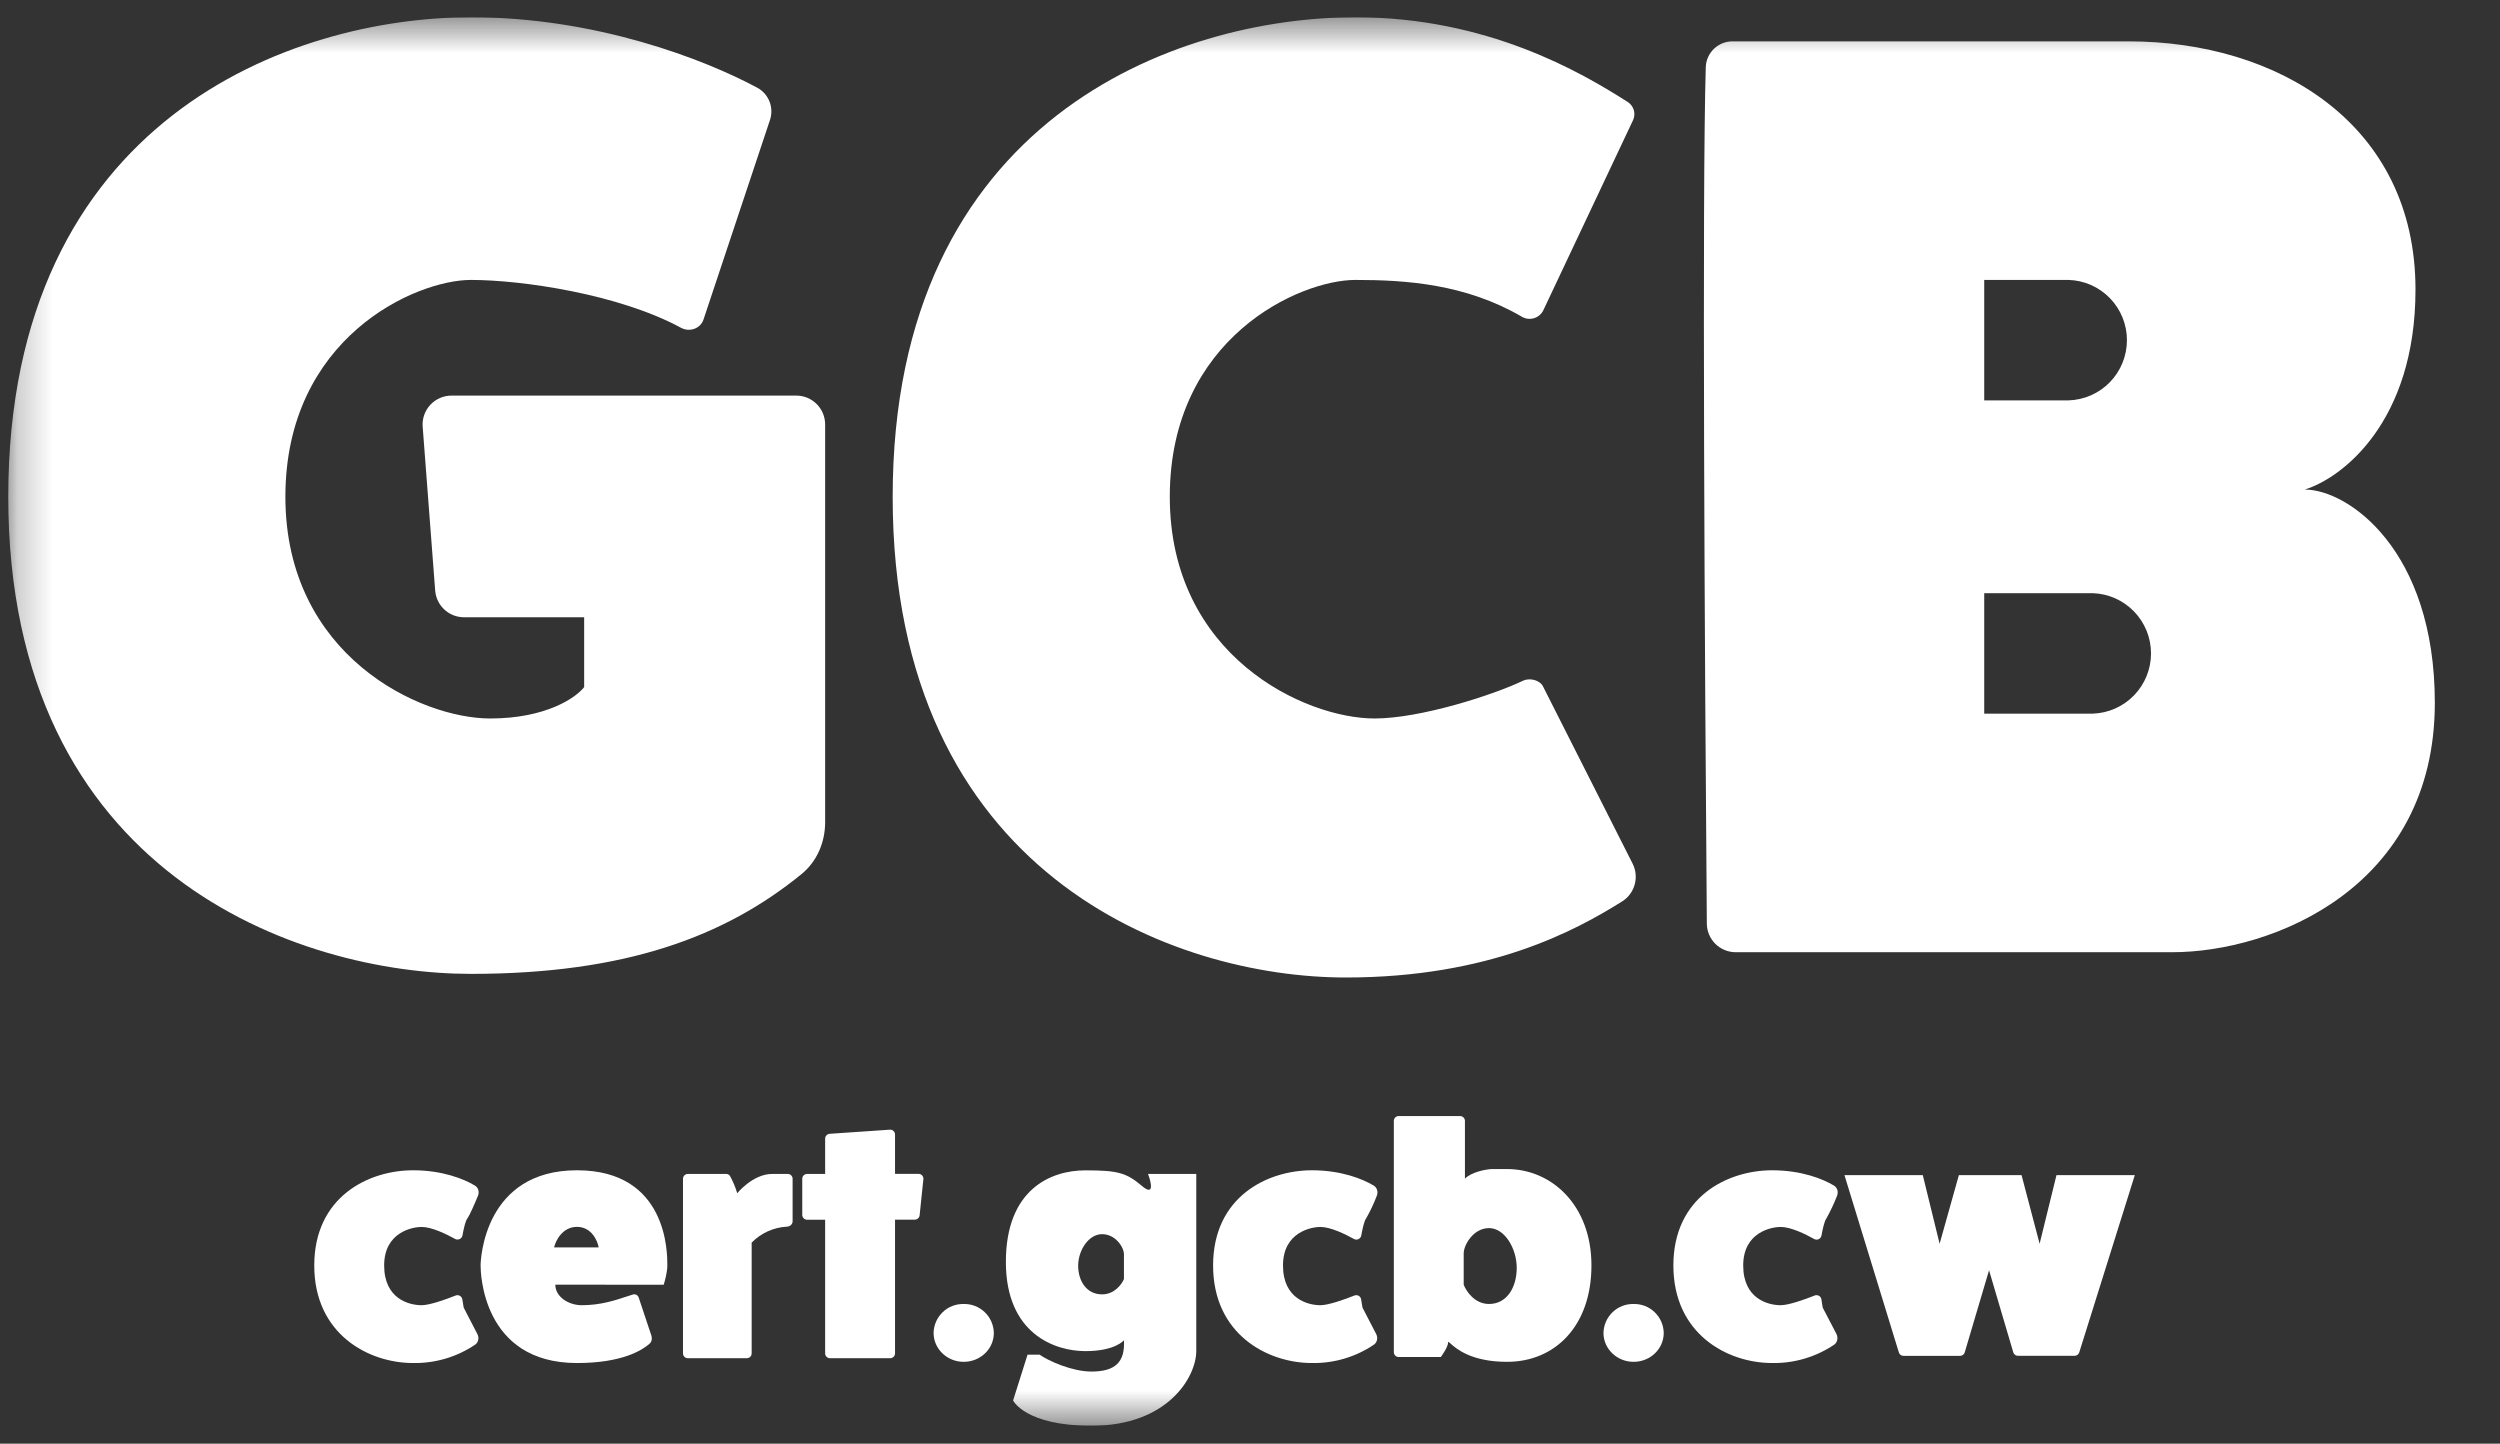 <svg width="71" height="41" viewBox="0 0 71 41" fill="none" xmlns="http://www.w3.org/2000/svg">
<rect x="0" y="0" width="71" height="41" fill="#333333" stroke="none"/>
<g clip-path="url(#clip0_10_11827)">
<g clip-path="url(#clip1_10_11827)">
<g clip-path="url(#clip2_10_11827)">
<mask id="mask0_10_11827" style="mask-type:luminance" maskUnits="userSpaceOnUse" x="0" y="0" width="71" height="41">
<path d="M0.227 0.49H70.227V40.49H0.227V0.49Z" fill="white"/>
</mask>
<g mask="url(#mask0_10_11827)">
<path d="M19.979 9.076L21.862 3.423C21.923 3.252 21.922 3.065 21.858 2.895C21.794 2.725 21.672 2.583 21.514 2.495C19.992 1.678 16.922 0.49 13.374 0.49C8.31 0.49 0.235 3.365 0.235 14.108C0.235 24.853 8.515 27.658 13.374 27.658C17.769 27.658 20.595 26.595 22.767 24.821C23.205 24.463 23.434 23.916 23.434 23.35V12.055C23.434 11.837 23.347 11.629 23.194 11.475C23.04 11.321 22.831 11.235 22.614 11.235H12.824C12.71 11.235 12.599 11.258 12.495 11.303C12.391 11.348 12.298 11.415 12.221 11.497C12.144 11.58 12.085 11.678 12.047 11.785C12.01 11.892 11.995 12.005 12.004 12.118L12.359 16.771C12.392 17.2 12.749 17.53 13.177 17.53H16.59V19.513C16.362 19.811 15.51 20.405 13.922 20.405C11.939 20.405 8.105 18.625 8.105 14.108C8.105 9.591 11.8 7.95 13.374 7.95C14.815 7.95 17.574 8.35 19.344 9.311C19.582 9.44 19.894 9.333 19.979 9.076ZM46.377 3.416C46.42 3.326 46.428 3.224 46.401 3.128C46.373 3.032 46.311 2.95 46.227 2.896C44.894 2.046 42.235 0.49 38.492 0.49C33.427 0.49 25.352 3.365 25.352 14.108C25.352 24.853 33.359 27.761 38.219 27.761C42.307 27.761 44.749 26.428 46.072 25.598C46.246 25.488 46.372 25.317 46.426 25.118C46.48 24.92 46.459 24.708 46.365 24.525L43.82 19.491C43.729 19.311 43.439 19.245 43.257 19.331C42.407 19.74 40.332 20.405 39.04 20.405C37.054 20.405 33.222 18.625 33.222 14.108C33.222 9.591 36.917 7.95 38.492 7.95C39.942 7.95 41.625 8.066 43.217 8.993C43.268 9.024 43.325 9.044 43.385 9.052C43.444 9.059 43.505 9.055 43.562 9.038C43.619 9.021 43.673 8.993 43.719 8.954C43.765 8.916 43.802 8.868 43.829 8.815L46.377 3.416Z" fill="white"/>
<path fill-rule="evenodd" clip-rule="evenodd" d="M48.474 26.23C48.414 18.759 48.337 5.406 48.444 1.908C48.45 1.708 48.536 1.519 48.681 1.381C48.827 1.244 49.02 1.17 49.22 1.175H60.457C64.665 1.175 68.6 3.501 68.6 8.223C68.6 11.999 66.502 13.583 65.454 13.903C66.685 13.903 69.149 15.613 69.149 19.959C69.149 25.215 64.529 27.043 61.689 27.043H49.295C49.079 27.043 48.871 26.958 48.717 26.806C48.563 26.653 48.475 26.446 48.474 26.23ZM56.352 7.95H58.747C59.192 7.963 59.613 8.15 59.923 8.469C60.232 8.788 60.405 9.216 60.405 9.66C60.405 10.105 60.232 10.532 59.923 10.852C59.613 11.171 59.192 11.357 58.747 11.371H56.352V7.95ZM59.43 16.846H56.352V20.268H59.43C59.875 20.254 60.297 20.068 60.606 19.748C60.916 19.429 61.089 19.002 61.089 18.557C61.089 18.112 60.916 17.685 60.606 17.366C60.297 17.046 59.875 16.86 59.43 16.846ZM39.585 38.403V31.833C39.585 31.756 39.647 31.696 39.722 31.696H41.467C41.542 31.696 41.604 31.758 41.604 31.833V33.474C41.795 33.283 42.185 33.213 42.357 33.201H42.8C44.067 33.201 45.197 34.228 45.197 35.94C45.197 37.65 44.17 38.676 42.8 38.676C41.775 38.676 41.345 38.293 41.195 38.156C41.145 38.111 41.125 38.094 41.125 38.128C41.125 38.238 40.987 38.448 40.919 38.539H39.722C39.686 38.539 39.651 38.525 39.626 38.499C39.6 38.474 39.585 38.439 39.585 38.403ZM41.569 36.486V35.596C41.569 35.356 41.844 34.878 42.289 34.878C42.734 34.878 43.075 35.459 43.075 36.008C43.075 36.555 42.8 37.033 42.289 37.033C41.877 37.033 41.639 36.668 41.569 36.486Z" fill="white"/>
<path d="M38.66 35.088C38.694 34.905 38.74 34.68 38.797 34.605C38.914 34.4 39.015 34.186 39.099 33.966C39.145 33.856 39.114 33.731 39.012 33.67C38.7 33.481 38.089 33.236 37.259 33.236C35.992 33.236 34.452 33.988 34.452 35.94C34.452 37.89 35.992 38.71 37.259 38.71C37.886 38.721 38.501 38.539 39.02 38.188C39.117 38.118 39.137 37.988 39.082 37.883L38.695 37.136L38.655 36.898C38.652 36.877 38.643 36.858 38.631 36.841C38.619 36.824 38.603 36.81 38.585 36.8C38.567 36.79 38.547 36.784 38.526 36.783C38.505 36.782 38.485 36.785 38.465 36.793C38.169 36.911 37.724 37.068 37.499 37.068C37.155 37.068 36.437 36.896 36.437 35.94C36.437 34.981 37.259 34.845 37.497 34.845C37.787 34.845 38.197 35.046 38.45 35.186C38.47 35.197 38.492 35.204 38.515 35.205C38.538 35.206 38.561 35.201 38.581 35.191C38.602 35.181 38.62 35.167 38.634 35.148C38.648 35.13 38.657 35.109 38.66 35.086V35.088ZM51.869 34.605C51.812 34.68 51.764 34.905 51.73 35.088C51.727 35.11 51.717 35.131 51.704 35.149C51.69 35.167 51.672 35.182 51.652 35.192C51.632 35.202 51.609 35.206 51.587 35.206C51.564 35.205 51.542 35.199 51.522 35.188C51.27 35.046 50.859 34.845 50.569 34.845C50.329 34.845 49.507 34.981 49.507 35.94C49.507 36.896 50.227 37.068 50.569 37.068C50.795 37.068 51.24 36.911 51.535 36.793C51.619 36.76 51.712 36.81 51.727 36.898L51.765 37.136L52.154 37.883C52.207 37.988 52.187 38.118 52.092 38.188C51.572 38.539 50.956 38.721 50.329 38.71C49.062 38.71 47.524 37.89 47.524 35.94C47.524 33.99 49.064 33.236 50.329 33.236C51.16 33.236 51.77 33.481 52.084 33.67C52.184 33.731 52.217 33.856 52.17 33.966C52.085 34.186 51.983 34.399 51.869 34.605ZM27.369 38.676C27.842 38.676 28.225 38.31 28.225 37.855C28.223 37.744 28.199 37.636 28.155 37.535C28.111 37.434 28.047 37.342 27.967 37.266C27.888 37.19 27.794 37.13 27.691 37.09C27.588 37.05 27.479 37.031 27.369 37.033C27.259 37.031 27.149 37.05 27.047 37.09C26.944 37.13 26.85 37.19 26.771 37.267C26.692 37.343 26.628 37.434 26.584 37.535C26.54 37.636 26.516 37.745 26.514 37.855C26.514 38.308 26.897 38.676 27.369 38.676ZM22.92 33.34H23.434V32.336C23.434 32.265 23.49 32.205 23.562 32.2L25.272 32.083C25.291 32.081 25.31 32.084 25.327 32.09C25.345 32.096 25.361 32.106 25.375 32.119C25.389 32.132 25.4 32.148 25.407 32.165C25.415 32.182 25.419 32.201 25.419 32.22V33.338H26.089C26.169 33.338 26.232 33.408 26.224 33.488L26.117 34.516C26.113 34.55 26.097 34.581 26.072 34.603C26.047 34.626 26.014 34.638 25.98 34.638H25.419V38.438C25.418 38.474 25.404 38.508 25.378 38.533C25.352 38.559 25.318 38.573 25.282 38.573H23.57C23.534 38.573 23.499 38.559 23.474 38.533C23.448 38.507 23.434 38.472 23.434 38.436V34.64H22.92C22.902 34.64 22.885 34.636 22.868 34.629C22.851 34.622 22.836 34.612 22.824 34.599C22.811 34.587 22.801 34.572 22.794 34.555C22.787 34.539 22.784 34.521 22.784 34.503V33.476C22.784 33.401 22.845 33.34 22.92 33.34ZM13.134 35.088C13.167 34.905 13.215 34.68 13.272 34.605C13.335 34.52 13.472 34.208 13.572 33.966C13.619 33.856 13.589 33.731 13.487 33.67C13.174 33.481 12.562 33.236 11.732 33.236C10.465 33.236 8.925 33.988 8.925 35.94C8.925 37.89 10.465 38.71 11.732 38.71C12.359 38.721 12.975 38.539 13.495 38.188C13.592 38.118 13.612 37.988 13.555 37.883L13.169 37.136L13.129 36.898C13.125 36.877 13.117 36.858 13.105 36.841C13.092 36.824 13.077 36.81 13.059 36.8C13.04 36.79 13.02 36.784 12.999 36.783C12.979 36.782 12.958 36.785 12.939 36.793C12.644 36.911 12.199 37.068 11.972 37.068C11.629 37.068 10.91 36.896 10.91 35.94C10.91 34.981 11.732 34.845 11.972 34.845C12.26 34.845 12.672 35.046 12.925 35.186C12.945 35.197 12.967 35.203 12.99 35.203C13.012 35.203 13.034 35.199 13.055 35.189C13.075 35.179 13.093 35.165 13.107 35.147C13.12 35.129 13.13 35.108 13.134 35.086V35.088Z" fill="white"/>
<path fill-rule="evenodd" clip-rule="evenodd" d="M18.849 36.486C18.882 36.383 18.952 36.13 18.952 35.94V35.921C18.952 35.598 18.966 33.236 16.386 33.236C13.752 33.236 13.649 35.768 13.649 35.94C13.649 36.11 13.682 38.71 16.386 38.71C17.676 38.71 18.246 38.341 18.449 38.16C18.512 38.101 18.526 38.013 18.499 37.931L18.139 36.85C18.128 36.816 18.104 36.789 18.073 36.773C18.042 36.757 18.006 36.754 17.972 36.765L17.816 36.815C17.469 36.931 17.054 37.068 16.522 37.068C16.146 37.068 15.771 36.828 15.771 36.485L18.849 36.486ZM17.002 35.426H15.736C15.781 35.231 15.976 34.843 16.386 34.843C16.796 34.843 16.969 35.231 17.002 35.426Z" fill="white"/>
<path d="M20.624 33.34H19.534C19.498 33.34 19.463 33.354 19.438 33.379C19.412 33.405 19.397 33.439 19.397 33.475V38.437C19.397 38.513 19.459 38.573 19.534 38.573H21.21C21.228 38.573 21.246 38.57 21.263 38.563C21.279 38.556 21.294 38.546 21.307 38.533C21.32 38.52 21.33 38.505 21.337 38.489C21.343 38.472 21.347 38.455 21.347 38.437V35.29C21.612 35.019 21.97 34.857 22.349 34.837C22.434 34.835 22.51 34.77 22.51 34.685V33.477C22.51 33.44 22.496 33.406 22.47 33.38C22.445 33.354 22.41 33.34 22.374 33.34H21.929C21.38 33.34 20.937 33.888 20.937 33.888C20.888 33.72 20.82 33.557 20.735 33.403C20.724 33.384 20.708 33.367 20.688 33.356C20.669 33.345 20.646 33.34 20.624 33.34Z" fill="white"/>
<path fill-rule="evenodd" clip-rule="evenodd" d="M33.974 38.368V33.34H32.604C32.695 33.58 32.789 33.983 32.434 33.683C31.989 33.307 31.75 33.238 30.825 33.238C29.832 33.238 28.567 33.785 28.567 35.838C28.567 37.892 29.97 38.372 30.825 38.372C31.68 38.372 31.92 38.062 31.92 38.062C31.954 38.678 31.68 38.952 30.997 38.952C30.449 38.952 29.787 38.655 29.525 38.473H29.182L28.772 39.773C28.772 39.773 29.114 40.492 30.997 40.492C33.187 40.492 33.974 39.088 33.974 38.37V38.368ZM31.92 35.618V36.325C31.86 36.47 31.654 36.76 31.299 36.76C30.857 36.76 30.62 36.38 30.62 35.945C30.62 35.512 30.915 35.05 31.299 35.05C31.684 35.05 31.92 35.428 31.92 35.618Z" fill="white"/>
<path d="M46.394 38.676C46.867 38.676 47.25 38.31 47.25 37.855C47.248 37.745 47.224 37.636 47.18 37.535C47.136 37.434 47.072 37.343 46.992 37.266C46.913 37.19 46.819 37.13 46.716 37.09C46.613 37.05 46.504 37.031 46.394 37.033C46.283 37.031 46.174 37.05 46.072 37.09C45.969 37.13 45.875 37.191 45.796 37.267C45.717 37.343 45.653 37.434 45.609 37.535C45.565 37.636 45.541 37.745 45.539 37.855C45.539 38.308 45.922 38.676 46.394 38.676ZM53.927 38.408L52.382 33.373H54.607L55.085 35.323L55.632 33.373H57.412L57.925 35.323L58.404 33.373H60.629L59.05 38.41C59.041 38.437 59.024 38.461 59.001 38.478C58.977 38.495 58.949 38.505 58.92 38.505H57.309C57.279 38.505 57.25 38.495 57.226 38.477C57.203 38.46 57.185 38.435 57.177 38.406L56.489 36.076L55.799 38.406C55.791 38.435 55.773 38.461 55.75 38.478C55.726 38.497 55.697 38.506 55.667 38.506H54.057C54.028 38.506 53.999 38.496 53.976 38.479C53.952 38.461 53.935 38.436 53.927 38.408Z" fill="white"/>
</g>
</g>
</g>
</g>
<defs>
<clipPath id="clip0_10_11827">
<rect width="70" height="40" fill="white" transform="translate(0.219 0.49)"/>
</clipPath>
<clipPath id="clip1_10_11827">
<rect width="70" height="40" fill="white" transform="translate(0.219 0.49)"/>
</clipPath>
<clipPath id="clip2_10_11827">
<rect width="70" height="40" fill="white" transform="translate(0.219 0.49)"/>
</clipPath>
</defs>
</svg>
